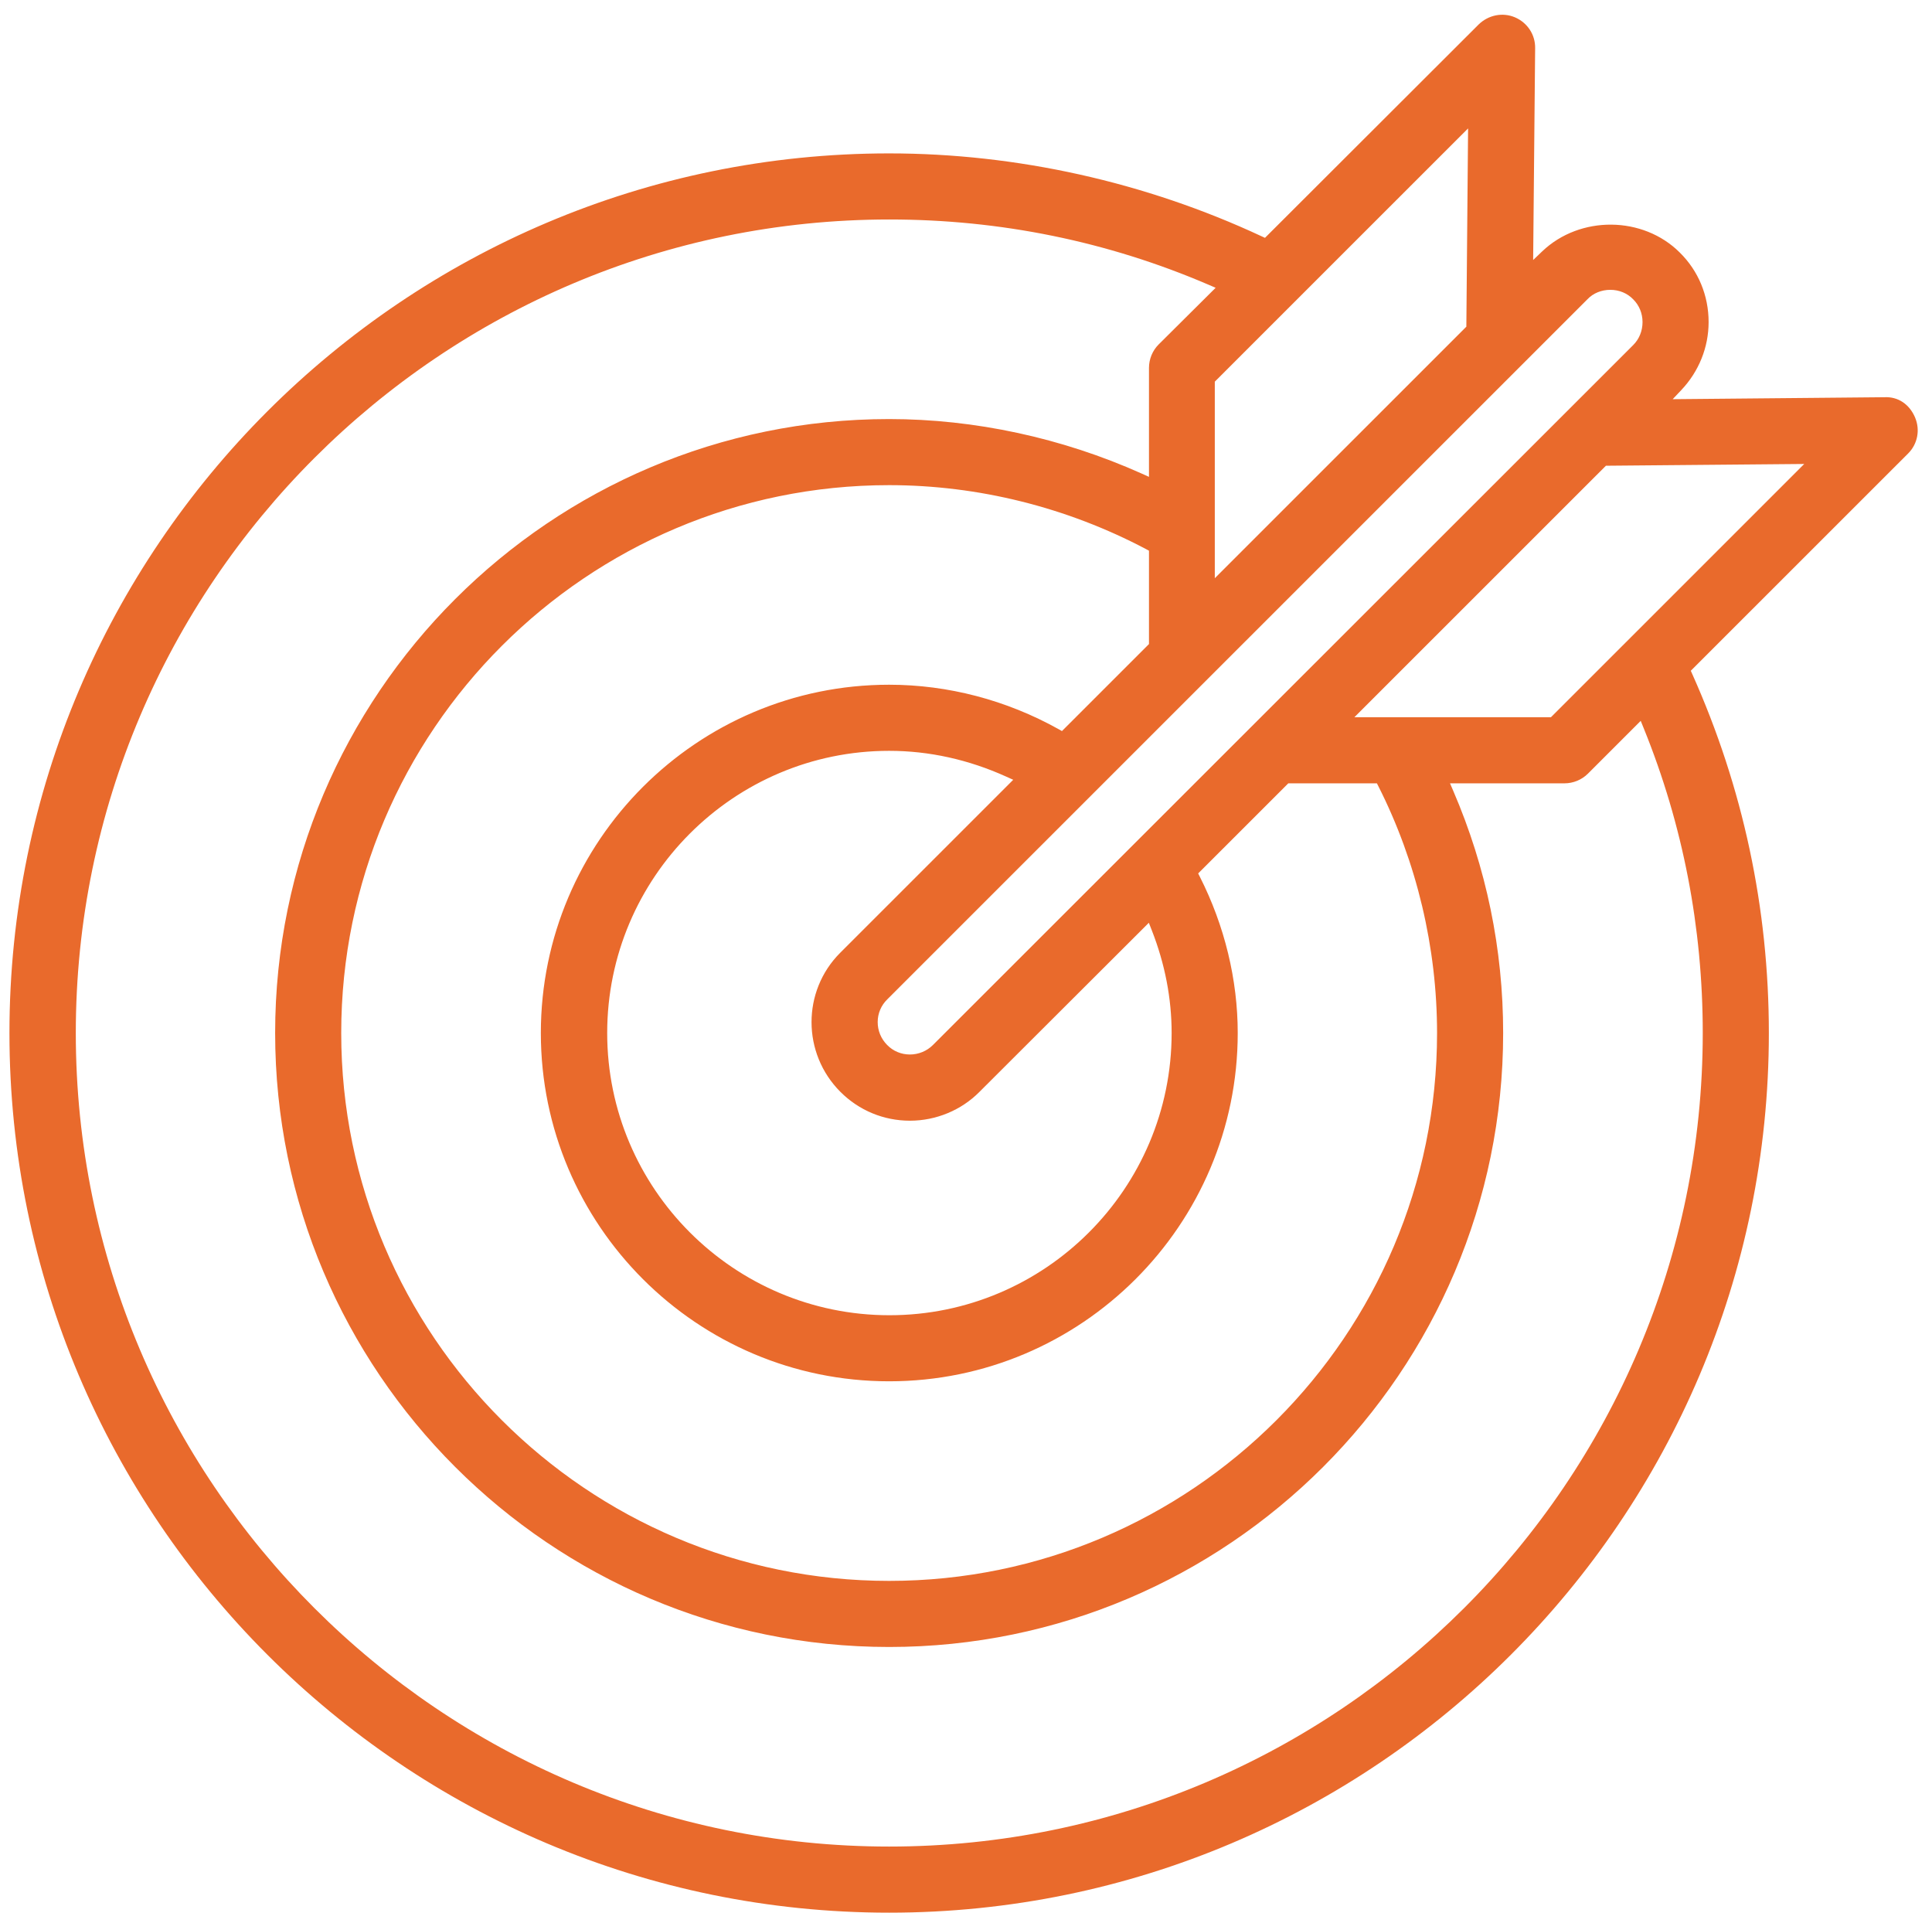 <svg 
 xmlns="http://www.w3.org/2000/svg"
 xmlns:xlink="http://www.w3.org/1999/xlink"
 width="99px" height="98px">
<path fill-rule="evenodd"  fill="#e96a2c"
 d="M98.131,21.386 C97.841,20.705 97.257,20.316 96.566,20.351 L85.712,20.452 L86.153,19.985 C87.056,19.031 87.553,17.793 87.553,16.501 C87.553,15.143 87.030,13.879 86.078,12.941 C84.196,11.058 80.968,11.029 79.029,12.875 L78.562,13.321 L78.664,2.464 C78.675,1.778 78.269,1.161 77.628,0.887 C77.001,0.621 76.271,0.765 75.768,1.255 L64.820,12.186 L64.647,12.106 C58.693,9.328 52.093,7.859 45.562,7.859 C20.706,7.859 0.484,28.076 0.484,52.925 C0.484,77.776 20.706,97.993 45.562,97.993 C70.418,97.993 90.640,77.776 90.640,52.925 C90.640,46.542 89.320,40.355 86.717,34.538 L86.640,34.366 L97.780,23.230 C98.264,22.745 98.402,22.021 98.131,21.386 ZM81.352,15.324 C81.637,15.024 82.062,14.849 82.515,14.849 C82.973,14.849 83.393,15.024 83.696,15.343 C83.998,15.645 84.167,16.058 84.167,16.501 C84.167,16.952 83.998,17.370 83.691,17.677 L47.803,53.542 C47.495,53.850 47.067,54.026 46.627,54.026 C46.624,54.026 46.620,54.026 46.617,54.026 C46.176,54.024 45.765,53.851 45.462,53.540 C45.146,53.223 44.972,52.802 44.975,52.357 C44.977,51.918 45.152,51.507 45.467,51.200 L81.352,15.324 ZM43.065,55.941 C44.017,56.893 45.282,57.418 46.627,57.418 C47.965,57.418 49.262,56.879 50.188,55.942 L58.869,47.277 L59.022,47.666 C59.695,49.385 60.037,51.155 60.037,52.925 C60.037,60.898 53.550,67.384 45.576,67.384 C37.601,67.384 31.114,60.898 31.114,52.925 C31.114,44.953 37.595,38.468 45.562,38.468 C47.601,38.468 49.619,38.912 51.560,39.789 L51.920,39.951 L43.051,48.818 C41.091,50.778 41.097,53.973 43.065,55.941 ZM45.562,35.081 C35.720,35.081 27.714,43.085 27.714,52.925 C27.714,62.765 35.720,70.769 45.562,70.769 C55.411,70.769 63.424,62.765 63.424,52.925 C63.424,50.199 62.754,47.432 61.486,44.926 L61.397,44.749 L66.015,40.133 L70.556,40.133 L70.632,40.283 C72.599,44.174 73.638,48.546 73.638,52.925 C73.638,68.404 61.043,80.995 45.562,80.995 C30.080,80.995 17.485,68.404 17.485,52.925 C17.485,37.448 30.080,24.856 45.562,24.856 C50.119,24.856 54.673,25.990 58.731,28.136 L58.876,28.214 L58.876,32.997 L54.417,37.455 L54.237,37.354 C51.573,35.868 48.574,35.081 45.562,35.081 ZM75.228,6.579 L75.139,16.737 L62.249,29.624 L62.249,19.554 L75.228,6.579 ZM87.253,52.925 C87.253,75.908 68.551,94.606 45.562,94.606 C22.581,94.606 3.884,75.908 3.884,52.925 C3.884,29.943 22.587,11.245 45.576,11.245 C51.258,11.245 56.757,12.368 61.920,14.584 L62.292,14.744 L59.369,17.650 C59.056,17.963 58.876,18.400 58.876,18.849 L58.876,24.431 L58.491,24.258 C54.420,22.434 49.949,21.470 45.562,21.470 C28.213,21.470 14.099,35.582 14.099,52.925 C14.099,70.270 28.213,84.381 45.562,84.381 C62.911,84.381 77.025,70.270 77.025,52.925 C77.025,48.633 76.164,44.457 74.466,40.514 L74.302,40.133 L80.166,40.133 C80.615,40.133 81.052,39.953 81.366,39.640 L84.074,36.932 L84.229,37.314 C86.236,42.261 87.253,47.513 87.253,52.925 ZM79.473,36.747 L69.401,36.747 L82.291,23.861 L92.452,23.771 L79.473,36.747 Z"/>
</svg>